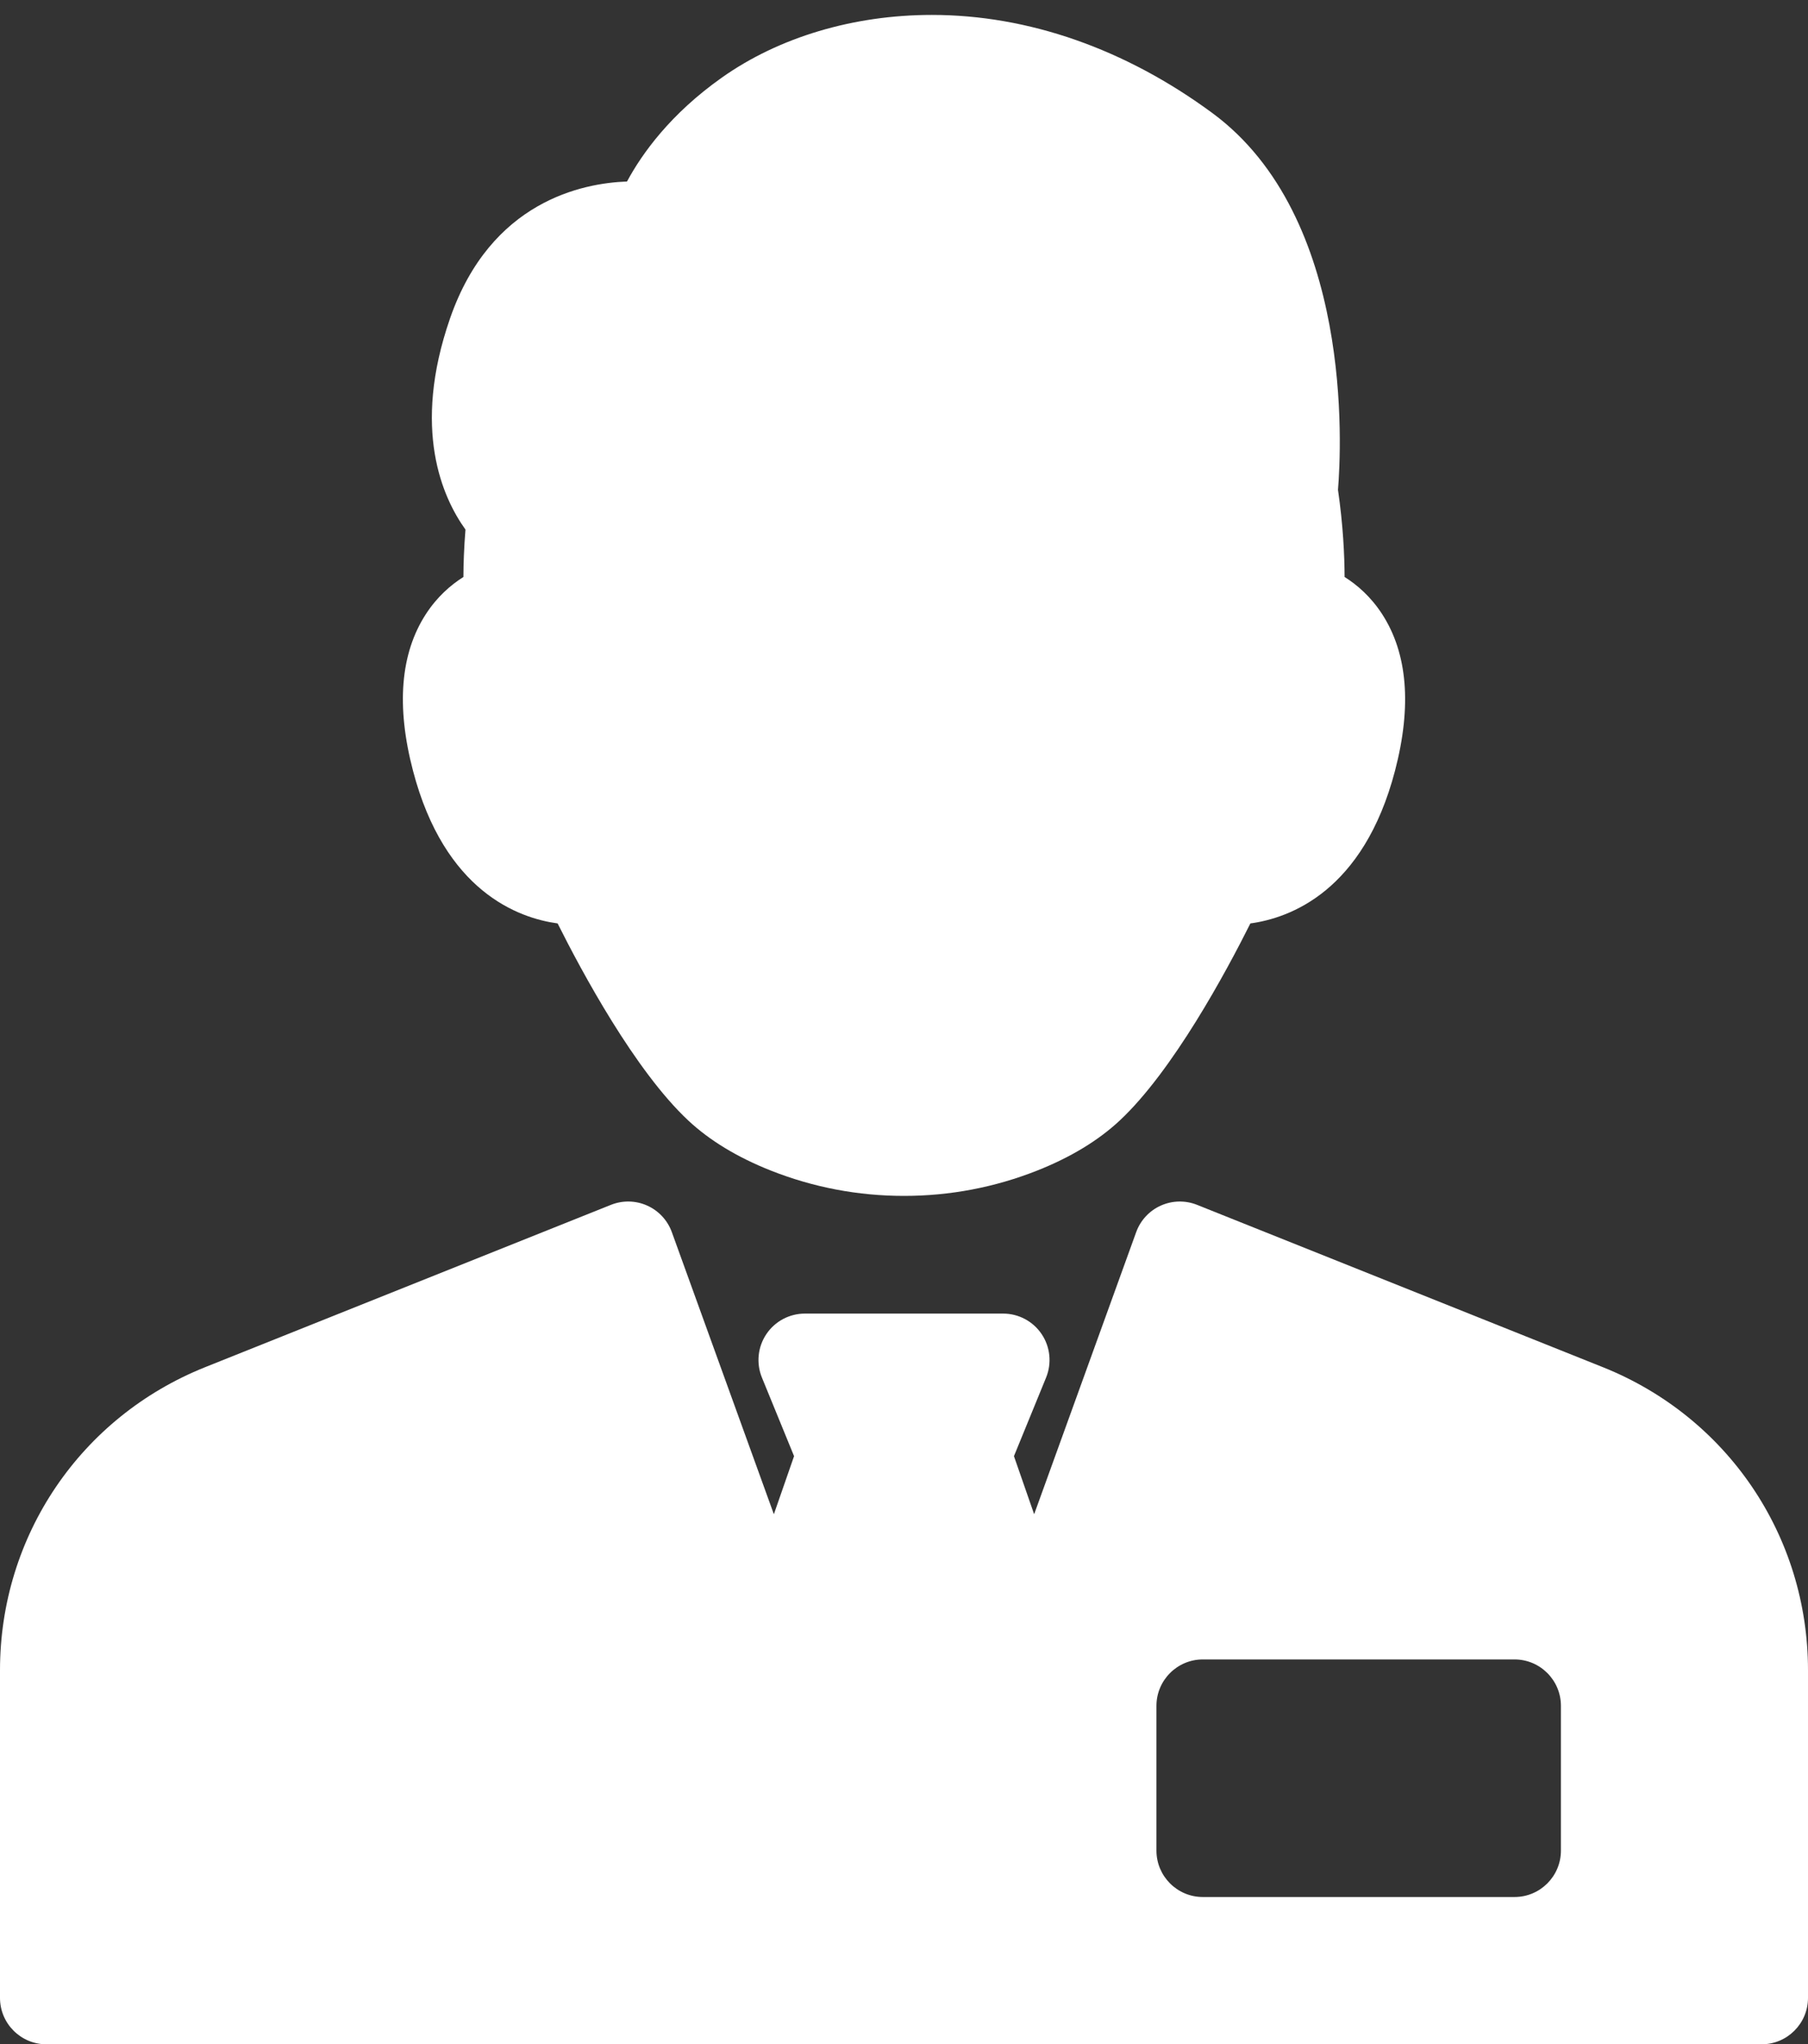 <?xml version="1.0" encoding="utf-8"?>
<!-- Generator: Adobe Illustrator 16.0.0, SVG Export Plug-In . SVG Version: 6.00 Build 0)  -->
<!DOCTYPE svg PUBLIC "-//W3C//DTD SVG 1.1//EN" "http://www.w3.org/Graphics/SVG/1.1/DTD/svg11.dtd">
<svg version="1.1" id="Capa_1" xmlns="http://www.w3.org/2000/svg" xmlns:xlink="http://www.w3.org/1999/xlink" x="0px" y="0px"
	 width="545.301px" height="616.5px" viewBox="33.349 85.5 545.301 616.5" enable-background="new 33.349 85.5 545.301 616.5"
	 xml:space="preserve">
<rect x="33.349" y="85.5" width="545.301" height="616.5" fill="#333333" stroke="none"/>
<path fill="#FFFFFF" d="M454.096,317.913c-9.528,36.429-31.762,44.454-43.625,46.063c-7.308,14.609-23.371,44.468-39.439,59.469
	c-6.423,5.995-14.77,11.055-24.807,15.039c-12.815,5.084-26.35,7.663-40.224,7.663c-13.873,0-27.408-2.579-40.223-7.663
	c-10.035-3.981-18.384-9.041-24.807-15.039c-16.071-14.998-32.134-44.859-39.442-59.469c-11.86-1.61-34.094-9.632-43.622-46.063
	c-5.096-19.482-3.791-35.363,3.88-47.203c3.391-5.233,7.501-8.797,11.329-11.211c0.011-3.889,0.173-8.758,0.624-14.296
	c-6.89-9.576-16.259-30.236-4.656-63.677c12.264-35.354,39.991-40.814,53.374-41.287c4.525-8.411,13.073-20.353,28.595-31.331
	C268.284,96.714,290.784,90,314.406,90c29.068,0,58.319,10.231,84.588,29.586c42.589,31.381,38.94,100.992,37.896,113.63
	c1.546,10.595,1.975,19.784,1.994,26.279c3.827,2.414,7.938,5.978,11.328,11.211C457.884,282.55,459.188,298.429,454.096,317.913z
	 M578.65,589.19v98.811c0,7.73-6.269,13.999-13.999,13.999H47.349c-7.73,0-14-6.269-14-13.999V589.19
	c0-40.48,24.286-76.353,61.872-91.389l122.396-48.958c3.522-1.406,7.464-1.33,10.928,0.227c3.461,1.551,6.146,4.443,7.434,8.011
	l30.771,85.068l6.092-17.516l-9.693-23.696c-1.764-4.317-1.266-9.23,1.335-13.103c2.601-3.873,6.958-6.196,11.622-6.196h59.789
	c4.665,0,9.024,2.323,11.622,6.196c2.602,3.872,3.1,8.785,1.336,13.103l-9.693,23.696l6.093,17.516l30.771-85.068
	c1.288-3.567,3.973-6.46,7.434-8.011c3.464-1.554,7.408-1.63,10.928-0.227l122.396,48.958
	C554.367,512.838,578.65,548.71,578.65,589.19z M504.129,599.934c0-7.73-6.269-14-13.999-14h-93.992c-7.73,0-13.999,6.27-13.999,14
	v43.649c0,7.73,6.269,14,13.999,14h93.992c7.73,0,13.999-6.27,13.999-14V599.934L504.129,599.934z"/>
</svg>
